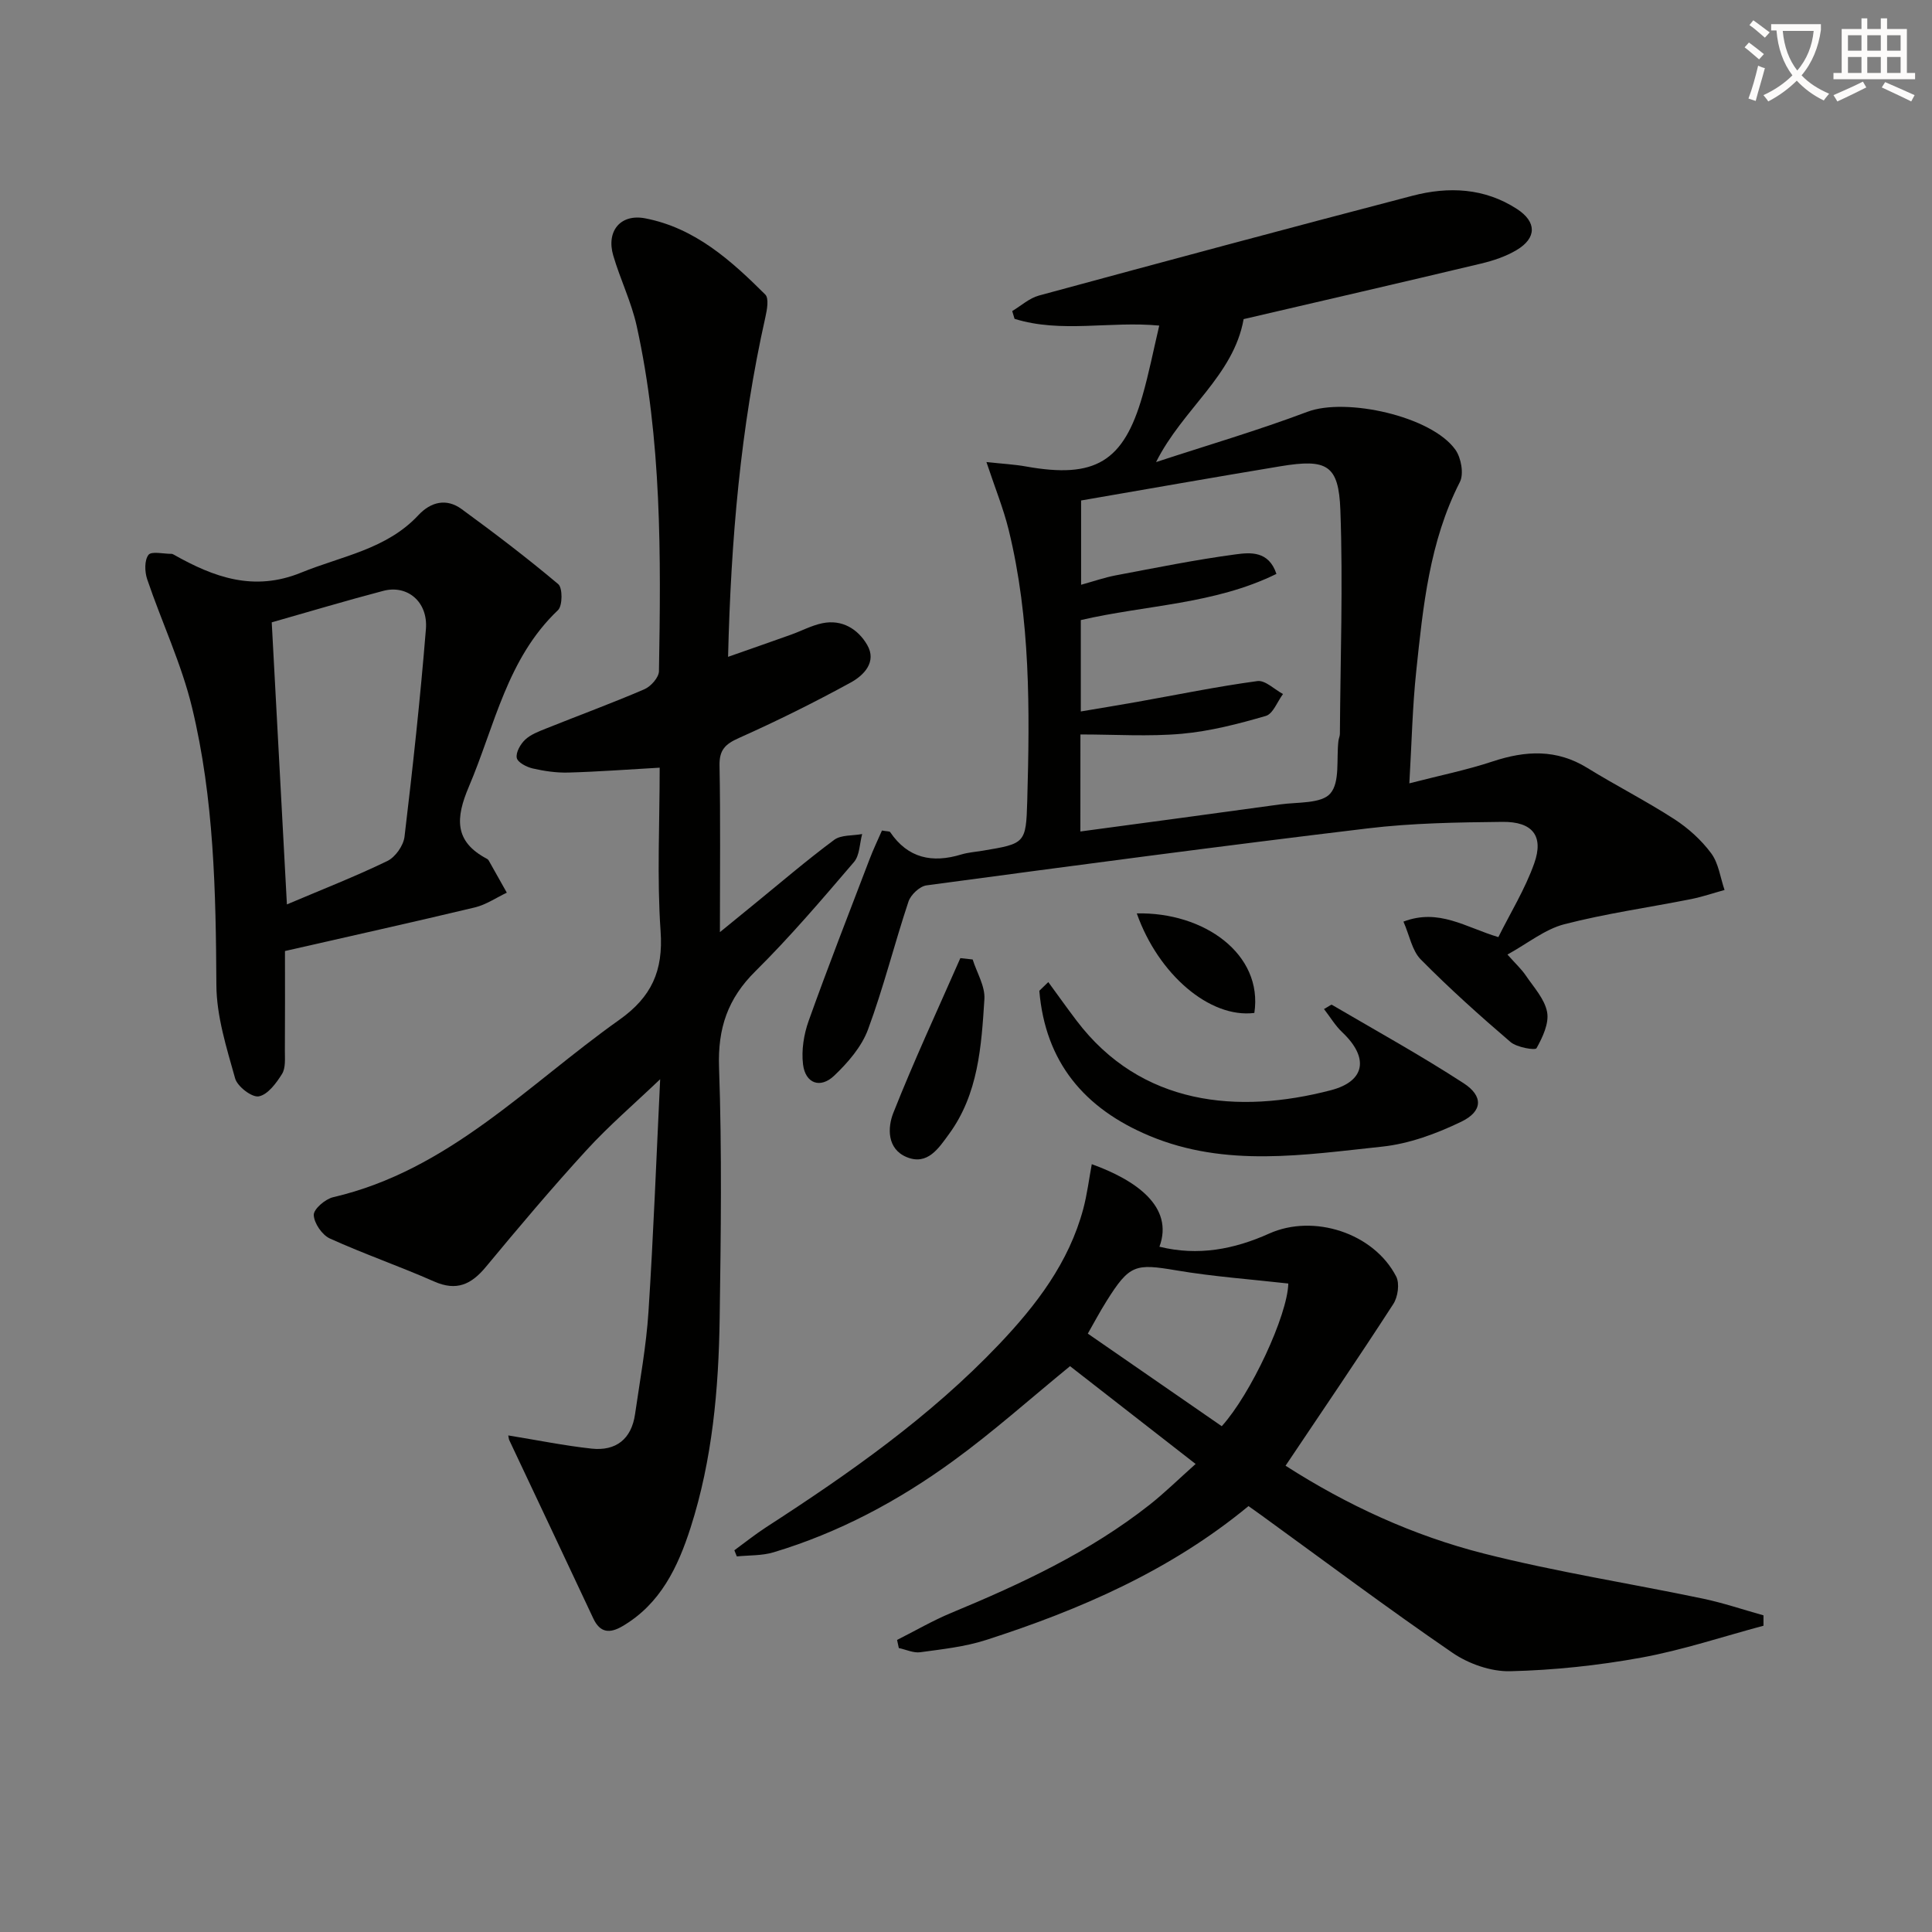 <svg enable-background="new 0 0 400 400" viewBox="0 0 400 400" xmlns="http://www.w3.org/2000/svg"><rect x="0" y="0" width="400" height="400" fill="#808080" stroke="none"/><path d="m362.1 8.8c1.1.8 2.1 1.6 3.1 2.4l-1 1.1c-1.3-1.1-2.3-2-3-2.5zm1.9 4.8c.5.2.9.4 1.4.5-.6 2.3-1.3 4.5-1.9 6.8l-1.5-.5c.8-2.1 1.4-4.3 2-6.8zm-1-9.4c1.3.9 2.4 1.8 3.4 2.5l-1 1.1c-1.4-1.2-2.4-2.1-3.2-2.6zm3.7 2.2v-1.4h10.3v1.2c-.5 3.6-1.8 6.8-4 9.4 1.5 1.6 3.4 2.8 5.7 3.8-.3.4-.7.8-1.1 1.4-2.3-1.1-4.1-2.5-5.6-4.1-1.6 1.6-3.6 3.1-5.9 4.3-.3-.5-.7-.9-1-1.3 2.4-1.1 4.4-2.5 6-4.1-1.9-2.5-3-5.6-3.3-9.3h-1.1zm8.8 0h-6.4c.3 3.3 1.3 6 3 8.2 2-2.3 3.1-5.1 3.4-8.2z" fill="#fcfbfa"/><path d="m385.3 3.8h1.3v2.2h2.8v-2.2h1.3v2.2h4.1v9.1h1.7v1.3h-16.9v-1.3h1.7v-9.1h4.1v-2.2zm.4 13.1.7 1.2c-1.8.9-3.8 1.9-6 2.9-.2-.4-.5-.8-.8-1.3 2.3-1 4.3-1.9 6.1-2.8zm-3.1-6.4h2.8v-3.2h-2.8zm0 4.6h2.8v-3.3h-2.8zm4-4.6h2.8v-3.2h-2.8zm0 4.6h2.8v-3.3h-2.8zm3.7 1.9c2.1.9 4.1 1.8 6.1 2.7l-.7 1.3c-2.2-1.1-4.2-2-6.1-2.9zm3.2-9.7h-2.8v3.2h2.8zm-2.8 7.8h2.8v-3.3h-2.8z" fill="#fcfbfa"/><g fill="#010100"><path d="m257.48 66.07c-2.08 11.73-12.6 18.56-18.13 29.6 10.47-3.44 21.06-6.54 31.36-10.42 7.93-2.98 25.67.89 30.62 7.87 1.19 1.67 1.78 5 .92 6.68-6.3 12.33-7.62 25.75-9.03 39.13-.79 7.41-.94 14.89-1.43 23.25 6.27-1.62 11.88-2.75 17.27-4.54 6.8-2.25 13.2-2.58 19.56 1.34 5.93 3.66 12.17 6.83 18.02 10.61 2.89 1.87 5.6 4.32 7.64 7.07 1.54 2.07 1.89 5.04 2.77 7.6-2.31.64-4.59 1.42-6.93 1.89-8.76 1.74-17.64 2.98-26.27 5.21-3.99 1.04-7.51 3.93-11.75 6.27 1.69 1.9 2.89 3 3.78 4.31 1.66 2.45 3.92 4.88 4.43 7.59.44 2.34-.93 5.23-2.19 7.49-.27.48-4.07-.16-5.38-1.28-6.39-5.47-12.67-11.11-18.58-17.09-1.81-1.83-2.32-4.94-3.59-7.84 7.34-2.79 12.82 1.16 19.65 3.21 2.46-4.96 5.53-9.92 7.43-15.28 2.01-5.67-.35-8.65-6.59-8.58-9.3.1-18.67.24-27.89 1.35-30.49 3.66-60.93 7.71-91.36 11.8-1.4.19-3.25 1.94-3.72 3.35-2.93 8.8-5.17 17.84-8.39 26.52-1.33 3.57-4.16 6.83-6.98 9.52-2.89 2.75-5.97 1.62-6.46-2.32-.36-2.93.16-6.22 1.17-9.04 4.01-11.22 8.35-22.31 12.6-33.44.79-2.07 1.75-4.08 2.57-5.95 1.09.2 1.58.14 1.7.33 3.68 5.43 8.71 6.45 14.69 4.64 1.42-.43 2.94-.54 4.41-.78 8.85-1.48 9.03-1.48 9.28-10.34.53-18.81.68-37.62-3.84-56.08-1.09-4.44-2.84-8.72-4.61-14.06 3.39.37 5.82.49 8.2.92 14.29 2.56 20.2-.95 24.12-14.68 1.32-4.6 2.24-9.32 3.46-14.49-10.2-.97-20.32 1.61-29.96-1.4-.16-.54-.32-1.07-.48-1.61 1.84-1.1 3.54-2.67 5.53-3.21 25.76-6.99 51.54-13.93 77.37-20.67 7.45-1.94 14.89-1.62 21.62 2.76 4.08 2.66 4.1 5.99-.09 8.49-2.23 1.33-4.84 2.2-7.4 2.81-16.26 3.88-32.56 7.63-49.12 11.49zm-33.8 106.08c14.14-1.91 27.76-3.72 41.38-5.61 3.6-.5 8.51-.11 10.37-2.26 2.04-2.35 1.23-7.16 1.68-10.9.06-.49.3-.97.3-1.46.1-15.43.66-30.88.1-46.29-.34-9.41-2.79-10.68-12.38-9.1-13.71 2.27-27.39 4.69-41.3 7.09v17.45c2.7-.75 4.88-1.51 7.13-1.94 8.29-1.56 16.56-3.25 24.91-4.36 2.95-.39 6.81-.77 8.4 4.05-12.85 6.32-27.04 6.43-40.5 9.56v18.92c4.15-.7 7.88-1.31 11.6-1.97 8.31-1.48 16.6-3.19 24.96-4.32 1.62-.22 3.53 1.73 5.3 2.68-1.17 1.57-2.06 4.11-3.57 4.54-5.68 1.65-11.51 3.16-17.38 3.69-6.85.61-13.81.14-20.99.14-.01 6.44-.01 12.87-.01 20.09z"/><path d="m105.23 297.19c5.93.96 11.56 2.11 17.24 2.73 5.06.55 8.27-1.98 9.01-7.13 1.02-7.06 2.32-14.11 2.78-21.2 1.03-15.89 1.63-31.81 2.42-48.15-5.39 5.14-10.6 9.61-15.21 14.64-7.19 7.85-14.06 16-20.86 24.2-3.03 3.66-6.08 5.1-10.75 3.03-7.11-3.14-14.48-5.68-21.56-8.89-1.61-.73-3.28-3.17-3.34-4.87-.04-1.22 2.38-3.3 4.01-3.68 23.93-5.56 40.24-23.24 59.23-36.71 6.72-4.76 9.14-10.17 8.57-18.34-.77-11.07-.19-22.24-.19-33.88-6.7.38-12.79.84-18.9 1.01-2.46.07-4.98-.3-7.39-.85-1.26-.29-3.12-1.25-3.3-2.19-.22-1.13.76-2.85 1.74-3.77 1.15-1.08 2.81-1.7 4.33-2.31 6.78-2.72 13.65-5.24 20.36-8.13 1.34-.58 2.99-2.44 3.01-3.74.42-23.94.58-47.91-4.61-71.47-1.1-4.98-3.42-9.68-4.86-14.61-1.47-5.04 1.51-8.65 6.6-7.68 10.28 1.97 17.78 8.7 24.88 15.78.79.79.37 3.14.03 4.66-5.15 22.92-7.14 46.16-7.73 70.35 4.67-1.64 8.84-3.09 13.01-4.58 2.18-.78 4.28-1.92 6.52-2.38 4.08-.84 7.36 1.22 9.26 4.47 2.07 3.54-.69 6.33-3.4 7.81-7.56 4.14-15.3 7.98-23.16 11.49-2.83 1.26-4.06 2.47-4 5.69.21 10.99.08 21.99.08 34.5 2.87-2.34 4.91-4.01 6.96-5.68 5.54-4.51 10.96-9.17 16.69-13.42 1.44-1.07 3.84-.84 5.8-1.21-.53 1.96-.5 4.4-1.69 5.79-6.6 7.71-13.2 15.47-20.4 22.6-5.75 5.68-7.82 11.82-7.54 19.91.61 17.31.38 34.66.13 51.98-.21 14.65-1.51 29.23-6.01 43.29-2.62 8.17-6.24 15.83-14.14 20.45-2.59 1.51-4.6 1.41-6.02-1.63-5.76-12.31-11.59-24.58-17.38-36.88-.12-.24-.13-.58-.22-1z"/><path d="m152.04 320.97c2.19-1.6 4.31-3.3 6.59-4.78 17.22-11.14 33.96-22.88 48.18-37.83 7.75-8.15 14.5-16.97 17.47-28.08.8-3 1.18-6.12 1.76-9.25 9.07 3.27 17.07 8.77 14.01 17.09 7.99 1.97 15.46.54 22.71-2.72 9.21-4.14 21.67-.13 26.31 8.9.74 1.45.35 4.22-.6 5.68-7.21 11.14-14.68 22.11-22.31 33.48 12.71 8.16 26.45 14.49 41.11 18.2 14.92 3.78 30.18 6.16 45.26 9.31 4.25.89 8.39 2.3 12.58 3.47v2.15c-8.42 2.25-16.74 5.04-25.28 6.6-8.94 1.63-18.07 2.6-27.15 2.82-3.99.1-8.62-1.53-11.96-3.82-13.44-9.21-26.49-18.99-39.69-28.56-.79-.57-1.59-1.13-2.54-1.81-16.12 13.31-34.79 21.43-54.33 27.72-4.37 1.41-9.06 1.91-13.64 2.54-1.41.19-2.95-.56-4.43-.87-.12-.56-.24-1.12-.36-1.68 3.74-1.88 7.38-4.01 11.24-5.61 14.47-6 28.61-12.59 41.01-22.35 3.12-2.46 5.97-5.27 9.56-8.47-8.99-7-17.59-13.7-26-20.25-8.32 6.8-15.98 13.66-24.26 19.67-11.32 8.24-23.64 14.82-37.13 18.87-2.4.72-5.06.59-7.6.85-.16-.41-.34-.84-.51-1.27zm73.18-44.86c9.5 6.57 18.59 12.85 27.73 19.17 6.02-6.64 13.62-22.97 13.78-29.54-7.77-.88-15.56-1.43-23.22-2.73-8.45-1.43-9.66-1.21-14.4 6.35-1.48 2.35-2.77 4.81-3.89 6.75z"/><path d="m59 196.9c0 6.99.03 13.8-.02 20.62-.01 1.64.19 3.58-.59 4.83-1.18 1.9-2.96 4.3-4.82 4.64-1.42.26-4.43-2.05-4.89-3.72-1.77-6.33-3.85-12.86-3.88-19.33-.11-19.33-.49-38.63-5.04-57.46-2.19-9.07-6.28-17.67-9.29-26.56-.52-1.55-.59-3.92.27-5.04.62-.81 3.12-.2 4.78-.21.16 0 .32.09.47.17 8.3 4.69 16.58 7.71 26.37 3.71 8.39-3.43 17.67-4.81 24.27-11.9 2.58-2.76 5.81-3.54 8.94-1.25 6.82 4.98 13.55 10.1 20.01 15.54.92.77.9 4.47-.05 5.38-10.58 10.03-13.09 23.96-18.46 36.56-2.75 6.47-3.08 11.35 3.77 14.94.14.07.27.21.35.35 1.25 2.22 2.5 4.44 3.74 6.65-2.2 1.04-4.29 2.49-6.61 3.05-12.88 3.08-25.8 5.94-39.32 9.03zm-2.74-68.05c1.04 19.28 2.07 38.43 3.14 58.4 7.25-3.08 14.15-5.77 20.8-8.99 1.65-.8 3.33-3.19 3.55-5.02 1.71-14.31 3.27-28.64 4.43-43 .46-5.66-3.86-9.22-8.82-7.91-7.65 2.01-15.23 4.28-23.1 6.52z"/><path d="m217.04 203.33c1.94 2.65 3.84 5.33 5.82 7.94 13.39 17.7 33.54 19.44 52.68 14.45 7.21-1.88 7.88-6.79 2.36-12-1.43-1.35-2.47-3.12-3.78-4.81 1.1-.61 1.49-.96 1.63-.88 9.13 5.35 18.41 10.48 27.28 16.24 4.1 2.66 3.96 5.82-.47 7.96-5.13 2.48-10.81 4.58-16.42 5.17-16.1 1.7-32.37 4.37-48.16-2.24-13.53-5.66-21.56-15.3-22.8-30.03.62-.6 1.24-1.2 1.86-1.8z"/><path d="m201.38 198.65c.86 2.74 2.6 5.53 2.43 8.21-.62 9.74-1.25 19.64-7.34 27.95-2.11 2.88-4.43 6.56-8.77 4.75-4.06-1.69-3.96-6.08-2.75-9.14 4.28-10.82 9.2-21.39 13.88-32.05.85.09 1.7.19 2.55.28z"/><path d="m259.7 209.72c-9.24 1.15-19.89-8-24.34-20.61 13.95-.3 26.17 8.43 24.34 20.61z"/></g></svg>